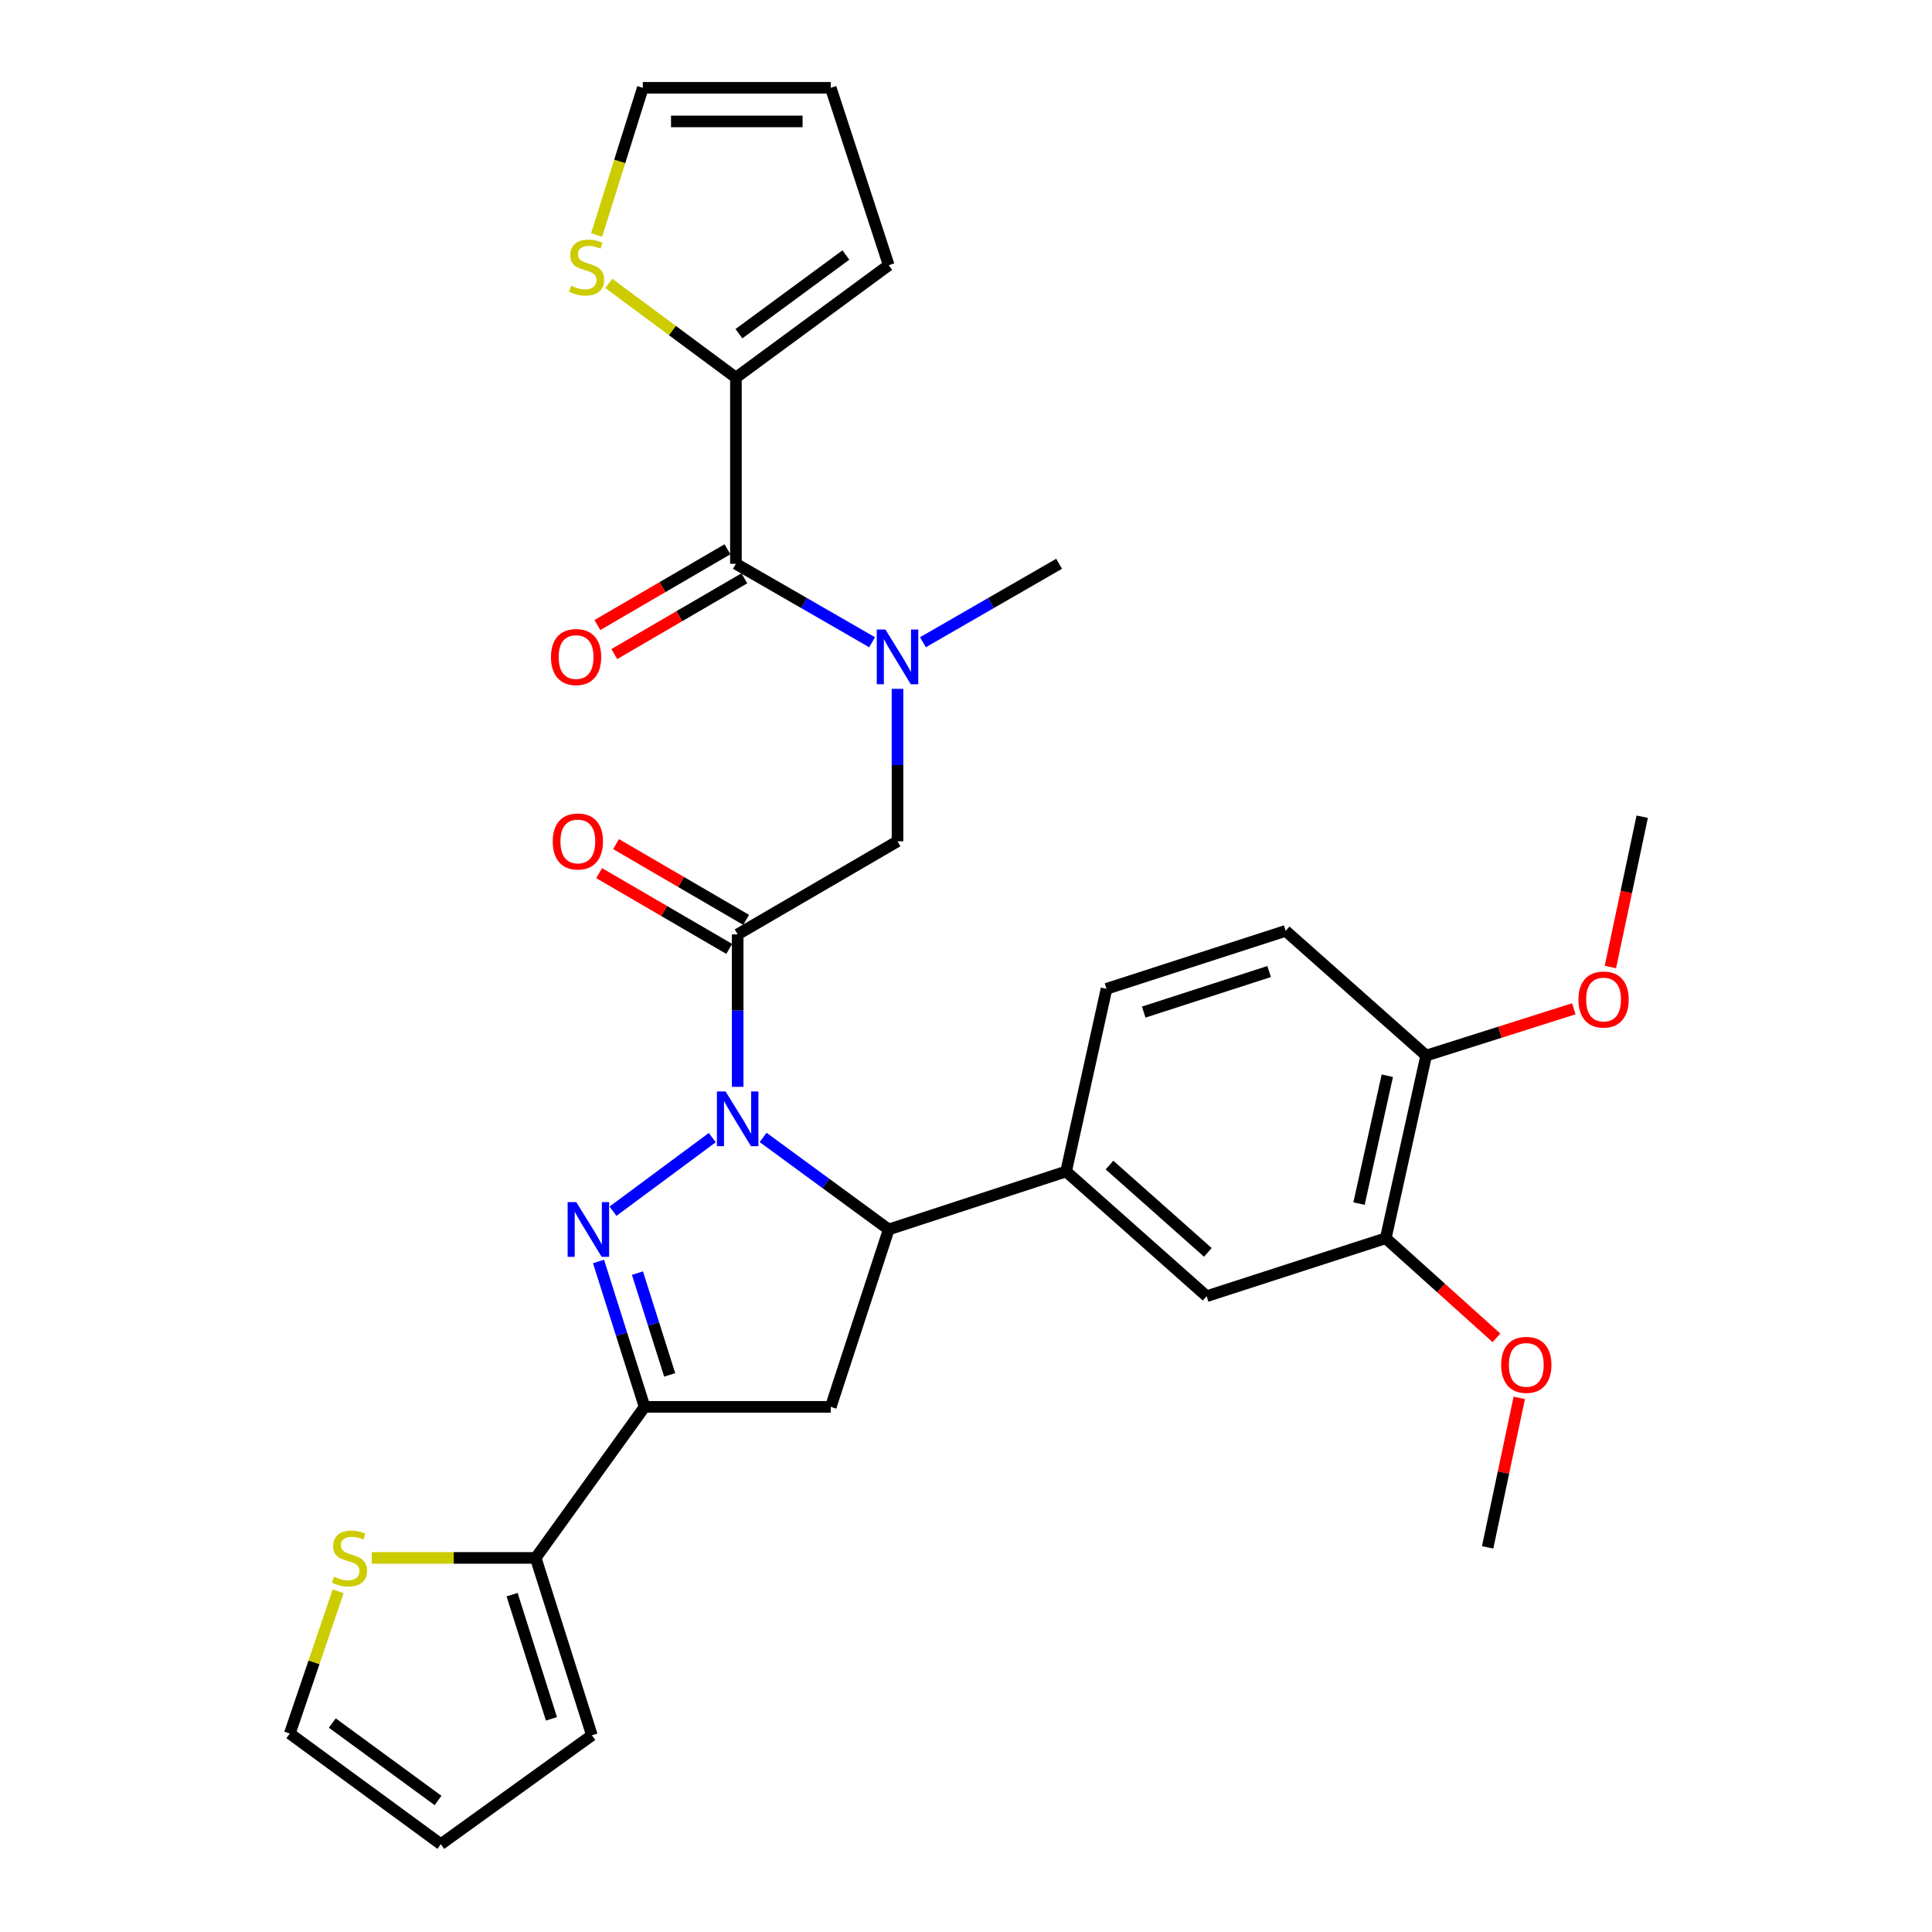 <?xml version='1.0' encoding='iso-8859-1'?>
<svg version='1.1' baseProfile='full'
              xmlns='http://www.w3.org/2000/svg'
                      xmlns:rdkit='http://www.rdkit.org/xml'
                      xmlns:xlink='http://www.w3.org/1999/xlink'
                  xml:space='preserve'
width='1000px' height='1000px' viewBox='0 0 1000 1000'>
<!-- END OF HEADER -->
<rect style='opacity:1.0;fill:#FFFFFF;stroke:none' width='1000' height='1000' x='0' y='0'> </rect>
<path class='bond-0' d='M 477.703,332.423 L 512.942,312.121' style='fill:none;fill-rule:evenodd;stroke:#0000FF;stroke-width:6px;stroke-linecap:butt;stroke-linejoin:miter;stroke-opacity:1' />
<path class='bond-0' d='M 512.942,312.121 L 548.181,291.819' style='fill:none;fill-rule:evenodd;stroke:#000000;stroke-width:6px;stroke-linecap:butt;stroke-linejoin:miter;stroke-opacity:1' />
<path class='bond-1' d='M 464.55,356.547 L 464.55,396.001' style='fill:none;fill-rule:evenodd;stroke:#0000FF;stroke-width:6px;stroke-linecap:butt;stroke-linejoin:miter;stroke-opacity:1' />
<path class='bond-1' d='M 464.55,396.001 L 464.55,435.455' style='fill:none;fill-rule:evenodd;stroke:#000000;stroke-width:6px;stroke-linecap:butt;stroke-linejoin:miter;stroke-opacity:1' />
<path class='bond-2' d='M 451.397,332.424 L 416.153,312.121' style='fill:none;fill-rule:evenodd;stroke:#0000FF;stroke-width:6px;stroke-linecap:butt;stroke-linejoin:miter;stroke-opacity:1' />
<path class='bond-2' d='M 416.153,312.121 L 380.908,291.819' style='fill:none;fill-rule:evenodd;stroke:#000000;stroke-width:6px;stroke-linecap:butt;stroke-linejoin:miter;stroke-opacity:1' />
<path class='bond-3' d='M 380.908,195.456 L 348.013,171.073' style='fill:none;fill-rule:evenodd;stroke:#000000;stroke-width:6px;stroke-linecap:butt;stroke-linejoin:miter;stroke-opacity:1' />
<path class='bond-3' d='M 348.013,171.073 L 315.117,146.689' style='fill:none;fill-rule:evenodd;stroke:#CCCC00;stroke-width:6px;stroke-linecap:butt;stroke-linejoin:miter;stroke-opacity:1' />
<path class='bond-4' d='M 380.908,195.456 L 460,137.268' style='fill:none;fill-rule:evenodd;stroke:#000000;stroke-width:6px;stroke-linecap:butt;stroke-linejoin:miter;stroke-opacity:1' />
<path class='bond-4' d='M 382.469,172.723 L 437.833,131.991' style='fill:none;fill-rule:evenodd;stroke:#000000;stroke-width:6px;stroke-linecap:butt;stroke-linejoin:miter;stroke-opacity:1' />
<path class='bond-5' d='M 380.908,195.456 L 380.908,291.819' style='fill:none;fill-rule:evenodd;stroke:#000000;stroke-width:6px;stroke-linecap:butt;stroke-linejoin:miter;stroke-opacity:1' />
<path class='bond-6' d='M 386.192,476.125 L 352.527,456.517' style='fill:none;fill-rule:evenodd;stroke:#000000;stroke-width:6px;stroke-linecap:butt;stroke-linejoin:miter;stroke-opacity:1' />
<path class='bond-6' d='M 352.527,456.517 L 318.861,436.909' style='fill:none;fill-rule:evenodd;stroke:#FF0000;stroke-width:6px;stroke-linecap:butt;stroke-linejoin:miter;stroke-opacity:1' />
<path class='bond-6' d='M 377.441,491.149 L 343.776,471.541' style='fill:none;fill-rule:evenodd;stroke:#000000;stroke-width:6px;stroke-linecap:butt;stroke-linejoin:miter;stroke-opacity:1' />
<path class='bond-6' d='M 343.776,471.541 L 310.111,451.933' style='fill:none;fill-rule:evenodd;stroke:#FF0000;stroke-width:6px;stroke-linecap:butt;stroke-linejoin:miter;stroke-opacity:1' />
<path class='bond-7' d='M 381.816,483.637 L 464.55,435.455' style='fill:none;fill-rule:evenodd;stroke:#000000;stroke-width:6px;stroke-linecap:butt;stroke-linejoin:miter;stroke-opacity:1' />
<path class='bond-8' d='M 381.816,483.637 L 381.816,523.091' style='fill:none;fill-rule:evenodd;stroke:#000000;stroke-width:6px;stroke-linecap:butt;stroke-linejoin:miter;stroke-opacity:1' />
<path class='bond-8' d='M 381.816,523.091 L 381.816,562.545' style='fill:none;fill-rule:evenodd;stroke:#0000FF;stroke-width:6px;stroke-linecap:butt;stroke-linejoin:miter;stroke-opacity:1' />
<path class='bond-9' d='M 376.533,284.307 L 342.868,303.915' style='fill:none;fill-rule:evenodd;stroke:#000000;stroke-width:6px;stroke-linecap:butt;stroke-linejoin:miter;stroke-opacity:1' />
<path class='bond-9' d='M 342.868,303.915 L 309.203,323.523' style='fill:none;fill-rule:evenodd;stroke:#FF0000;stroke-width:6px;stroke-linecap:butt;stroke-linejoin:miter;stroke-opacity:1' />
<path class='bond-9' d='M 385.284,299.331 L 351.619,318.939' style='fill:none;fill-rule:evenodd;stroke:#000000;stroke-width:6px;stroke-linecap:butt;stroke-linejoin:miter;stroke-opacity:1' />
<path class='bond-9' d='M 351.619,318.939 L 317.953,338.547' style='fill:none;fill-rule:evenodd;stroke:#FF0000;stroke-width:6px;stroke-linecap:butt;stroke-linejoin:miter;stroke-opacity:1' />
<path class='bond-10' d='M 308.826,121.626 L 320.776,83.54' style='fill:none;fill-rule:evenodd;stroke:#CCCC00;stroke-width:6px;stroke-linecap:butt;stroke-linejoin:miter;stroke-opacity:1' />
<path class='bond-10' d='M 320.776,83.54 L 332.727,45.455' style='fill:none;fill-rule:evenodd;stroke:#000000;stroke-width:6px;stroke-linecap:butt;stroke-linejoin:miter;stroke-opacity:1' />
<path class='bond-11' d='M 460,137.268 L 429.998,45.455' style='fill:none;fill-rule:evenodd;stroke:#000000;stroke-width:6px;stroke-linecap:butt;stroke-linejoin:miter;stroke-opacity:1' />
<path class='bond-12' d='M 394.979,588.734 L 427.49,612.548' style='fill:none;fill-rule:evenodd;stroke:#0000FF;stroke-width:6px;stroke-linecap:butt;stroke-linejoin:miter;stroke-opacity:1' />
<path class='bond-12' d='M 427.49,612.548 L 460,636.363' style='fill:none;fill-rule:evenodd;stroke:#000000;stroke-width:6px;stroke-linecap:butt;stroke-linejoin:miter;stroke-opacity:1' />
<path class='bond-13' d='M 368.672,588.834 L 317.276,626.924' style='fill:none;fill-rule:evenodd;stroke:#0000FF;stroke-width:6px;stroke-linecap:butt;stroke-linejoin:miter;stroke-opacity:1' />
<path class='bond-14' d='M 333.635,728.186 L 277.272,806.369' style='fill:none;fill-rule:evenodd;stroke:#000000;stroke-width:6px;stroke-linecap:butt;stroke-linejoin:miter;stroke-opacity:1' />
<path class='bond-15' d='M 333.635,728.186 L 429.998,728.186' style='fill:none;fill-rule:evenodd;stroke:#000000;stroke-width:6px;stroke-linecap:butt;stroke-linejoin:miter;stroke-opacity:1' />
<path class='bond-16' d='M 333.635,728.186 L 321.713,690.558' style='fill:none;fill-rule:evenodd;stroke:#000000;stroke-width:6px;stroke-linecap:butt;stroke-linejoin:miter;stroke-opacity:1' />
<path class='bond-16' d='M 321.713,690.558 L 309.79,652.931' style='fill:none;fill-rule:evenodd;stroke:#0000FF;stroke-width:6px;stroke-linecap:butt;stroke-linejoin:miter;stroke-opacity:1' />
<path class='bond-16' d='M 346.633,711.646 L 338.288,685.306' style='fill:none;fill-rule:evenodd;stroke:#000000;stroke-width:6px;stroke-linecap:butt;stroke-linejoin:miter;stroke-opacity:1' />
<path class='bond-16' d='M 338.288,685.306 L 329.942,658.967' style='fill:none;fill-rule:evenodd;stroke:#0000FF;stroke-width:6px;stroke-linecap:butt;stroke-linejoin:miter;stroke-opacity:1' />
<path class='bond-17' d='M 429.998,728.186 L 460,636.363' style='fill:none;fill-rule:evenodd;stroke:#000000;stroke-width:6px;stroke-linecap:butt;stroke-linejoin:miter;stroke-opacity:1' />
<path class='bond-18' d='M 460,636.363 L 551.823,606.36' style='fill:none;fill-rule:evenodd;stroke:#000000;stroke-width:6px;stroke-linecap:butt;stroke-linejoin:miter;stroke-opacity:1' />
<path class='bond-19' d='M 277.272,806.369 L 234.835,806.369' style='fill:none;fill-rule:evenodd;stroke:#000000;stroke-width:6px;stroke-linecap:butt;stroke-linejoin:miter;stroke-opacity:1' />
<path class='bond-19' d='M 234.835,806.369 L 192.398,806.369' style='fill:none;fill-rule:evenodd;stroke:#CCCC00;stroke-width:6px;stroke-linecap:butt;stroke-linejoin:miter;stroke-opacity:1' />
<path class='bond-20' d='M 277.272,806.369 L 306.366,898.182' style='fill:none;fill-rule:evenodd;stroke:#000000;stroke-width:6px;stroke-linecap:butt;stroke-linejoin:miter;stroke-opacity:1' />
<path class='bond-20' d='M 265.061,825.394 L 285.427,889.663' style='fill:none;fill-rule:evenodd;stroke:#000000;stroke-width:6px;stroke-linecap:butt;stroke-linejoin:miter;stroke-opacity:1' />
<path class='bond-21' d='M 175.033,823.65 L 162.516,860.462' style='fill:none;fill-rule:evenodd;stroke:#CCCC00;stroke-width:6px;stroke-linecap:butt;stroke-linejoin:miter;stroke-opacity:1' />
<path class='bond-21' d='M 162.516,860.462 L 149.999,897.274' style='fill:none;fill-rule:evenodd;stroke:#000000;stroke-width:6px;stroke-linecap:butt;stroke-linejoin:miter;stroke-opacity:1' />
<path class='bond-22' d='M 717.27,640.912 L 738.183,546.365' style='fill:none;fill-rule:evenodd;stroke:#000000;stroke-width:6px;stroke-linecap:butt;stroke-linejoin:miter;stroke-opacity:1' />
<path class='bond-22' d='M 703.431,622.975 L 718.069,556.792' style='fill:none;fill-rule:evenodd;stroke:#000000;stroke-width:6px;stroke-linecap:butt;stroke-linejoin:miter;stroke-opacity:1' />
<path class='bond-23' d='M 717.27,640.912 L 624.549,670.915' style='fill:none;fill-rule:evenodd;stroke:#000000;stroke-width:6px;stroke-linecap:butt;stroke-linejoin:miter;stroke-opacity:1' />
<path class='bond-24' d='M 717.27,640.912 L 745.915,666.689' style='fill:none;fill-rule:evenodd;stroke:#000000;stroke-width:6px;stroke-linecap:butt;stroke-linejoin:miter;stroke-opacity:1' />
<path class='bond-24' d='M 745.915,666.689 L 774.56,692.465' style='fill:none;fill-rule:evenodd;stroke:#FF0000;stroke-width:6px;stroke-linecap:butt;stroke-linejoin:miter;stroke-opacity:1' />
<path class='bond-25' d='M 738.183,546.365 L 665.457,481.821' style='fill:none;fill-rule:evenodd;stroke:#000000;stroke-width:6px;stroke-linecap:butt;stroke-linejoin:miter;stroke-opacity:1' />
<path class='bond-26' d='M 738.183,546.365 L 776.391,534.259' style='fill:none;fill-rule:evenodd;stroke:#000000;stroke-width:6px;stroke-linecap:butt;stroke-linejoin:miter;stroke-opacity:1' />
<path class='bond-26' d='M 776.391,534.259 L 814.598,522.153' style='fill:none;fill-rule:evenodd;stroke:#FF0000;stroke-width:6px;stroke-linecap:butt;stroke-linejoin:miter;stroke-opacity:1' />
<path class='bond-27' d='M 624.549,670.915 L 551.823,606.36' style='fill:none;fill-rule:evenodd;stroke:#000000;stroke-width:6px;stroke-linecap:butt;stroke-linejoin:miter;stroke-opacity:1' />
<path class='bond-27' d='M 625.182,648.228 L 574.274,603.04' style='fill:none;fill-rule:evenodd;stroke:#000000;stroke-width:6px;stroke-linecap:butt;stroke-linejoin:miter;stroke-opacity:1' />
<path class='bond-28' d='M 665.457,481.821 L 572.726,511.814' style='fill:none;fill-rule:evenodd;stroke:#000000;stroke-width:6px;stroke-linecap:butt;stroke-linejoin:miter;stroke-opacity:1' />
<path class='bond-28' d='M 656.898,502.863 L 591.986,523.858' style='fill:none;fill-rule:evenodd;stroke:#000000;stroke-width:6px;stroke-linecap:butt;stroke-linejoin:miter;stroke-opacity:1' />
<path class='bond-29' d='M 551.823,606.36 L 572.726,511.814' style='fill:none;fill-rule:evenodd;stroke:#000000;stroke-width:6px;stroke-linecap:butt;stroke-linejoin:miter;stroke-opacity:1' />
<path class='bond-30' d='M 786.372,723.541 L 778.187,762.226' style='fill:none;fill-rule:evenodd;stroke:#FF0000;stroke-width:6px;stroke-linecap:butt;stroke-linejoin:miter;stroke-opacity:1' />
<path class='bond-30' d='M 778.187,762.226 L 770.001,800.912' style='fill:none;fill-rule:evenodd;stroke:#000000;stroke-width:6px;stroke-linecap:butt;stroke-linejoin:miter;stroke-opacity:1' />
<path class='bond-31' d='M 833.545,500.535 L 841.773,461.63' style='fill:none;fill-rule:evenodd;stroke:#FF0000;stroke-width:6px;stroke-linecap:butt;stroke-linejoin:miter;stroke-opacity:1' />
<path class='bond-31' d='M 841.773,461.63 L 850.001,422.724' style='fill:none;fill-rule:evenodd;stroke:#000000;stroke-width:6px;stroke-linecap:butt;stroke-linejoin:miter;stroke-opacity:1' />
<path class='bond-32' d='M 306.366,898.182 L 228.183,954.545' style='fill:none;fill-rule:evenodd;stroke:#000000;stroke-width:6px;stroke-linecap:butt;stroke-linejoin:miter;stroke-opacity:1' />
<path class='bond-33' d='M 149.999,897.274 L 228.183,954.545' style='fill:none;fill-rule:evenodd;stroke:#000000;stroke-width:6px;stroke-linecap:butt;stroke-linejoin:miter;stroke-opacity:1' />
<path class='bond-33' d='M 172.001,891.839 L 226.73,931.928' style='fill:none;fill-rule:evenodd;stroke:#000000;stroke-width:6px;stroke-linecap:butt;stroke-linejoin:miter;stroke-opacity:1' />
<path class='bond-34' d='M 332.727,45.455 L 429.998,45.455' style='fill:none;fill-rule:evenodd;stroke:#000000;stroke-width:6px;stroke-linecap:butt;stroke-linejoin:miter;stroke-opacity:1' />
<path class='bond-34' d='M 347.318,62.842 L 415.407,62.842' style='fill:none;fill-rule:evenodd;stroke:#000000;stroke-width:6px;stroke-linecap:butt;stroke-linejoin:miter;stroke-opacity:1' />
<path  class='atom-0' d='M 458.29 325.841
L 467.57 340.841
Q 468.49 342.321, 469.97 345.001
Q 471.45 347.681, 471.53 347.841
L 471.53 325.841
L 475.29 325.841
L 475.29 354.161
L 471.41 354.161
L 461.45 337.761
Q 460.29 335.841, 459.05 333.641
Q 457.85 331.441, 457.49 330.761
L 457.49 354.161
L 453.81 354.161
L 453.81 325.841
L 458.29 325.841
' fill='#0000FF'/>
<path  class='atom-3' d='M 286.093 435.535
Q 286.093 428.735, 289.453 424.935
Q 292.813 421.135, 299.093 421.135
Q 305.373 421.135, 308.733 424.935
Q 312.093 428.735, 312.093 435.535
Q 312.093 442.415, 308.693 446.335
Q 305.293 450.215, 299.093 450.215
Q 292.853 450.215, 289.453 446.335
Q 286.093 442.455, 286.093 435.535
M 299.093 447.015
Q 303.413 447.015, 305.733 444.135
Q 308.093 441.215, 308.093 435.535
Q 308.093 429.975, 305.733 427.175
Q 303.413 424.335, 299.093 424.335
Q 294.773 424.335, 292.413 427.135
Q 290.093 429.935, 290.093 435.535
Q 290.093 441.255, 292.413 444.135
Q 294.773 447.015, 299.093 447.015
' fill='#FF0000'/>
<path  class='atom-6' d='M 285.185 340.081
Q 285.185 333.281, 288.545 329.481
Q 291.905 325.681, 298.185 325.681
Q 304.465 325.681, 307.825 329.481
Q 311.185 333.281, 311.185 340.081
Q 311.185 346.961, 307.785 350.881
Q 304.385 354.761, 298.185 354.761
Q 291.945 354.761, 288.545 350.881
Q 285.185 347.001, 285.185 340.081
M 298.185 351.561
Q 302.505 351.561, 304.825 348.681
Q 307.185 345.761, 307.185 340.081
Q 307.185 334.521, 304.825 331.721
Q 302.505 328.881, 298.185 328.881
Q 293.865 328.881, 291.505 331.681
Q 289.185 334.481, 289.185 340.081
Q 289.185 345.801, 291.505 348.681
Q 293.865 351.561, 298.185 351.561
' fill='#FF0000'/>
<path  class='atom-7' d='M 295.633 147.896
Q 295.953 148.016, 297.273 148.576
Q 298.593 149.136, 300.033 149.496
Q 301.513 149.816, 302.953 149.816
Q 305.633 149.816, 307.193 148.536
Q 308.753 147.216, 308.753 144.936
Q 308.753 143.376, 307.953 142.416
Q 307.193 141.456, 305.993 140.936
Q 304.793 140.416, 302.793 139.816
Q 300.273 139.056, 298.753 138.336
Q 297.273 137.616, 296.193 136.096
Q 295.153 134.576, 295.153 132.016
Q 295.153 128.456, 297.553 126.256
Q 299.993 124.056, 304.793 124.056
Q 308.073 124.056, 311.793 125.616
L 310.873 128.696
Q 307.473 127.296, 304.913 127.296
Q 302.153 127.296, 300.633 128.456
Q 299.113 129.576, 299.153 131.536
Q 299.153 133.056, 299.913 133.976
Q 300.713 134.896, 301.833 135.416
Q 302.993 135.936, 304.913 136.536
Q 307.473 137.336, 308.993 138.136
Q 310.513 138.936, 311.593 140.576
Q 312.713 142.176, 312.713 144.936
Q 312.713 148.856, 310.073 150.976
Q 307.473 153.056, 303.113 153.056
Q 300.593 153.056, 298.673 152.496
Q 296.793 151.976, 294.553 151.056
L 295.633 147.896
' fill='#CCCC00'/>
<path  class='atom-10' d='M 375.556 564.932
L 384.836 579.932
Q 385.756 581.412, 387.236 584.092
Q 388.716 586.772, 388.796 586.932
L 388.796 564.932
L 392.556 564.932
L 392.556 593.252
L 388.676 593.252
L 378.716 576.852
Q 377.556 574.932, 376.316 572.732
Q 375.116 570.532, 374.756 569.852
L 374.756 593.252
L 371.076 593.252
L 371.076 564.932
L 375.556 564.932
' fill='#0000FF'/>
<path  class='atom-14' d='M 298.281 622.203
L 307.561 637.203
Q 308.481 638.683, 309.961 641.363
Q 311.441 644.043, 311.521 644.203
L 311.521 622.203
L 315.281 622.203
L 315.281 650.523
L 311.401 650.523
L 301.441 634.123
Q 300.281 632.203, 299.041 630.003
Q 297.841 627.803, 297.481 627.123
L 297.481 650.523
L 293.801 650.523
L 293.801 622.203
L 298.281 622.203
' fill='#0000FF'/>
<path  class='atom-16' d='M 172.909 816.089
Q 173.229 816.209, 174.549 816.769
Q 175.869 817.329, 177.309 817.689
Q 178.789 818.009, 180.229 818.009
Q 182.909 818.009, 184.469 816.729
Q 186.029 815.409, 186.029 813.129
Q 186.029 811.569, 185.229 810.609
Q 184.469 809.649, 183.269 809.129
Q 182.069 808.609, 180.069 808.009
Q 177.549 807.249, 176.029 806.529
Q 174.549 805.809, 173.469 804.289
Q 172.429 802.769, 172.429 800.209
Q 172.429 796.649, 174.829 794.449
Q 177.269 792.249, 182.069 792.249
Q 185.349 792.249, 189.069 793.809
L 188.149 796.889
Q 184.749 795.489, 182.189 795.489
Q 179.429 795.489, 177.909 796.649
Q 176.389 797.769, 176.429 799.729
Q 176.429 801.249, 177.189 802.169
Q 177.989 803.089, 179.109 803.609
Q 180.269 804.129, 182.189 804.729
Q 184.749 805.529, 186.269 806.329
Q 187.789 807.129, 188.869 808.769
Q 189.989 810.369, 189.989 813.129
Q 189.989 817.049, 187.349 819.169
Q 184.749 821.249, 180.389 821.249
Q 177.869 821.249, 175.949 820.689
Q 174.069 820.169, 171.829 819.249
L 172.909 816.089
' fill='#CCCC00'/>
<path  class='atom-23' d='M 777.006 706.445
Q 777.006 699.645, 780.366 695.845
Q 783.726 692.045, 790.006 692.045
Q 796.286 692.045, 799.646 695.845
Q 803.006 699.645, 803.006 706.445
Q 803.006 713.325, 799.606 717.245
Q 796.206 721.125, 790.006 721.125
Q 783.766 721.125, 780.366 717.245
Q 777.006 713.365, 777.006 706.445
M 790.006 717.925
Q 794.326 717.925, 796.646 715.045
Q 799.006 712.125, 799.006 706.445
Q 799.006 700.885, 796.646 698.085
Q 794.326 695.245, 790.006 695.245
Q 785.686 695.245, 783.326 698.045
Q 781.006 700.845, 781.006 706.445
Q 781.006 712.165, 783.326 715.045
Q 785.686 717.925, 790.006 717.925
' fill='#FF0000'/>
<path  class='atom-24' d='M 817.006 517.351
Q 817.006 510.551, 820.366 506.751
Q 823.726 502.951, 830.006 502.951
Q 836.286 502.951, 839.646 506.751
Q 843.006 510.551, 843.006 517.351
Q 843.006 524.231, 839.606 528.151
Q 836.206 532.031, 830.006 532.031
Q 823.766 532.031, 820.366 528.151
Q 817.006 524.271, 817.006 517.351
M 830.006 528.831
Q 834.326 528.831, 836.646 525.951
Q 839.006 523.031, 839.006 517.351
Q 839.006 511.791, 836.646 508.991
Q 834.326 506.151, 830.006 506.151
Q 825.686 506.151, 823.326 508.951
Q 821.006 511.751, 821.006 517.351
Q 821.006 523.071, 823.326 525.951
Q 825.686 528.831, 830.006 528.831
' fill='#FF0000'/>
</svg>
